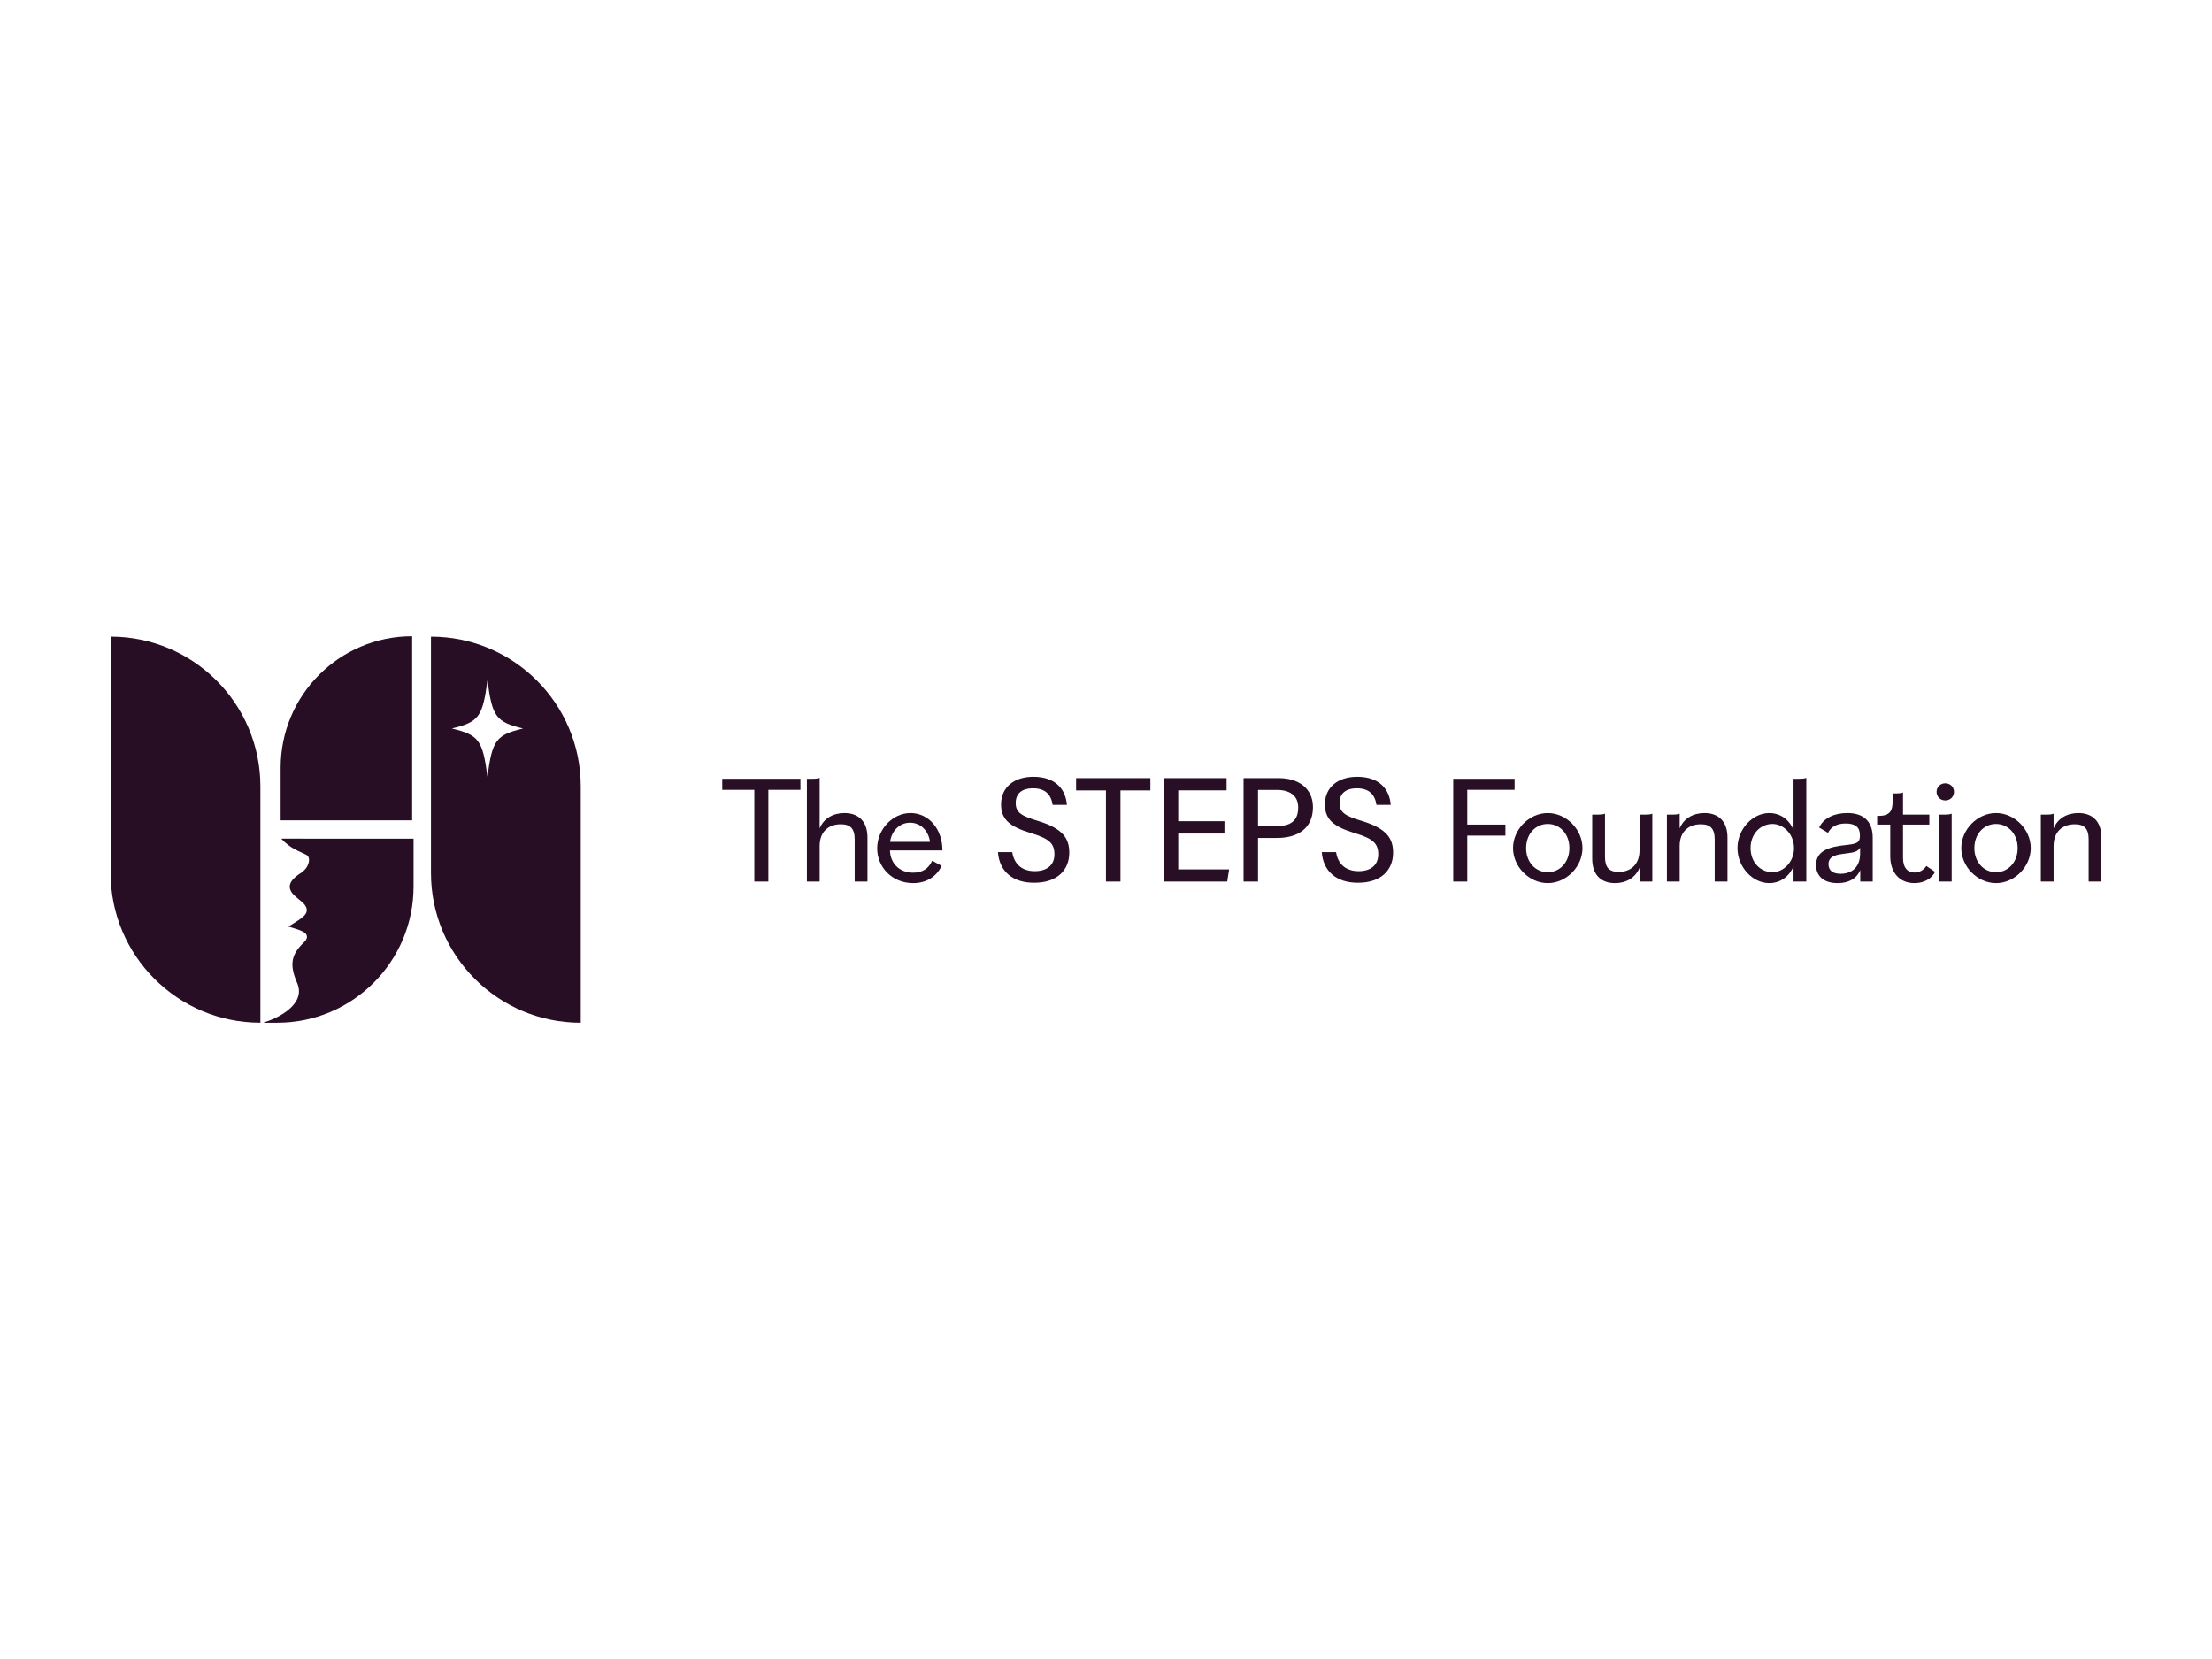 <?xml version="1.0" encoding="UTF-8"?>
<svg id="a" data-name="art" xmlns="http://www.w3.org/2000/svg" viewBox="0 0 1000 750">
  <g>
    <path d="M50,287.81v106.829c0,37.397,30.317,67.714,67.714,67.714v-106.829c0-37.397-30.317-67.714-67.714-67.714Z" fill="#270e25"/>
    <path d="M186.318,287.634c-32.833,0-59.449,26.616-59.449,59.449v23.759h59.449v-83.207Z" fill="#270e25"/>
    <path d="M138.432,386.429c2.3,1.185,1.145,4.837-.574,6.661-1.644,1.749-2.268,1.656-4.085,3.183-3.654,3.054-3.715,5.94-.155,9.068,1.119.983,2.325,1.842,3.406,2.887,2.176,2.102,2.299,4.24,0,6.206-2.058,1.774-4.457,3.023-6.62,4.444,2.021.674,4.259,1.175,6.311,2.157,2.466,1.187,2.738,3.035.692,4.97-5.853,5.569-6.626,10.162-3.072,18.383,4.141,9.569-8.501,15.775-14.472,17.66-.204.068-.408.124-.618.185v.13h6.076c34.041,0,61.641-27.6,61.641-61.64v-21.567h-45.369c-4.231,0-14.05-.104-14.463,0,4.421,4.628,7.771,5.453,11.302,7.272Z" fill="#270e25"/>
    <path d="M194.832,287.823v106.829c0,37.398,30.316,67.714,67.713,67.714v-106.829c0-37.398-30.316-67.714-67.713-67.714ZM220.366,351.099c-2.153-16.483-3.898-18.846-16.098-21.756,12.199-2.91,13.945-5.272,16.098-21.756,2.159,16.483,3.905,18.846,16.104,21.756-12.199,2.91-13.945,5.272-16.104,21.756Z" fill="#270e25"/>
  </g>
  <g>
    <g>
      <path d="M341.017,357.074h-14.502v-4.998h35.338v4.998h-14.502v41.462h-6.335v-41.462Z" fill="#280f25"/>
      <path d="M364.776,352.077h1.901c2.112,0,3.027-.07,3.872-.422v22.877c1.83-4.576,6.125-6.969,11.193-6.969,6.546,0,10.418,3.942,10.418,11.052v19.921h-5.773v-19.076c0-4.928-2.042-6.829-6.265-6.829-5.702,0-9.573,3.52-9.573,9.785v16.12h-5.772v-46.46Z" fill="#280f25"/>
      <path d="M396.56,383.542c0-8.587,6.899-15.979,15.065-15.979,8.024,0,14.431,6.969,14.431,16.895h-23.722c.141,5.561,4.012,10.066,10.488,10.066,4.365,0,7.11-2.042,8.588-5.42l4.295,2.323c-2.253,4.717-6.689,7.814-12.883,7.814-9.503,0-16.261-7.18-16.261-15.698ZM402.402,380.586h18.021c-.562-4.646-3.942-8.659-9.01-8.659-4.997,0-8.446,4.013-9.01,8.659Z" fill="#280f25"/>
    </g>
    <g>
      <path d="M457.617,385.221c.87,5.722,4.717,8.619,10.161,8.619,5.555,0,8.904-2.763,8.904-7.608,0-5-2.466-7.109-10.396-9.537-9.987-2.985-13.723-6.357-13.723-13.07,0-7.664,5.856-12.454,14.593-12.454,10.284,0,14.654,5.913,15.16,12.688h-6.442c-.691-4.526-3.224-7.478-8.86-7.478-5.235,0-7.835,2.54-7.835,6.634,0,4.217,2.416,5.807,9.753,8.009,11.603,3.495,14.458,7.977,14.458,14.47,0,7.749-5.321,13.582-15.901,13.582-9.796,0-15.689-5.198-16.343-13.853h6.472Z" fill="#280f25"/>
      <path d="M499.97,357.336h-13.489v-5.554h33.581v5.554h-13.526v41.202h-6.565v-41.202Z" fill="#280f25"/>
      <path d="M553.548,376.818h-20.894v16.233h22.997l-.85,5.486h-28.52v-46.756h28.23v5.517h-21.857v13.964h20.894v5.555Z" fill="#280f25"/>
      <path d="M562.192,351.781h15.986c8.711,0,15.388,4.512,15.388,13.143,0,9.285-6.59,13.89-16.165,13.89h-8.675v19.723h-6.534v-46.756ZM568.726,373.483h8.367c5.887,0,9.802-2.053,9.802-8.428,0-5.481-3.939-7.947-9.686-7.947h-8.484v16.375Z" fill="#280f25"/>
      <path d="M604.015,385.221c.87,5.722,4.717,8.619,10.161,8.619,5.555,0,8.904-2.763,8.904-7.608,0-5-2.466-7.109-10.396-9.537-9.987-2.985-13.723-6.357-13.723-13.07,0-7.664,5.856-12.454,14.593-12.454,10.284,0,14.654,5.913,15.16,12.688h-6.442c-.691-4.526-3.224-7.478-8.86-7.478-5.235,0-7.835,2.54-7.835,6.634,0,4.217,2.416,5.807,9.753,8.009,11.603,3.495,14.458,7.977,14.458,14.47,0,7.749-5.321,13.582-15.901,13.582-9.796,0-15.689-5.198-16.343-13.853h6.472Z" fill="#280f25"/>
    </g>
    <g>
      <path d="M656.977,352.077h27.734v4.998h-21.399v15.698h17.246v4.998h-17.246v20.766h-6.335v-46.46Z" fill="#280f25"/>
      <path d="M684.003,383.402c0-8.447,7.32-15.839,15.697-15.839s15.698,7.392,15.698,15.839-7.321,15.838-15.698,15.838-15.697-7.392-15.697-15.838ZM709.485,383.402c0-6.407-4.294-10.912-9.785-10.912s-9.785,4.505-9.785,10.912,4.294,10.911,9.785,10.911,9.785-4.505,9.785-10.911Z" fill="#280f25"/>
      <path d="M719.799,388.188v-19.921h1.901c2.113,0,3.027-.07,3.873-.422v19.498c0,4.928,1.97,6.829,6.194,6.829,5.631,0,9.433-3.52,9.433-9.785v-16.12h1.901c2.111,0,3.027-.07,3.871-.422v30.691h-5.771v-6.194c-1.901,4.505-6.055,6.898-11.052,6.898-6.548,0-10.349-3.942-10.349-11.052Z" fill="#280f25"/>
      <path d="M753.569,368.267h1.901c2.111,0,3.027-.07,3.871-.422v6.687c1.831-4.576,6.125-6.969,11.193-6.969,6.547,0,10.418,3.942,10.418,11.052v19.921h-5.772v-19.076c0-4.928-2.042-6.829-6.265-6.829-5.702,0-9.574,3.52-9.574,9.785v16.12h-5.771v-30.269Z" fill="#280f25"/>
      <path d="M785.478,383.402c0-8.588,6.829-15.839,14.361-15.839,5.28,0,9.222,3.309,10.981,7.602v-23.089h1.901c2.111,0,3.027-.07,3.871-.422v46.882h-5.772v-6.898c-1.76,4.294-5.702,7.602-10.981,7.602-7.532,0-14.361-7.251-14.361-15.838ZM811.032,383.402c0-6.407-4.858-10.912-9.714-10.912-5.49,0-9.925,4.505-9.925,10.912s4.435,10.911,9.925,10.911c4.857,0,9.714-4.505,9.714-10.911Z" fill="#280f25"/>
      <path d="M820.994,391.004c0-6.758,6.757-8.237,13.094-8.94,4.927-.564,6.757-.774,6.757-4.365,0-3.66-1.971-5.42-6.406-5.42-4.013,0-6.688,1.478-8.025,4.223l-4.012-2.393c1.97-4.223,6.757-6.547,12.74-6.547,7.251,0,11.475,3.66,11.475,11.193v19.78h-5.632v-5.209c-1.619,3.872-5.209,5.913-10.206,5.913-6.054,0-9.785-2.956-9.785-8.236ZM840.915,385.866v-2.675c-1.056,1.83-2.675,2.182-6.125,2.605-3.942.492-8.165.915-8.165,4.857,0,2.675,1.689,4.364,5.421,4.364,4.927,0,8.869-2.745,8.869-9.15Z" fill="#280f25"/>
      <path d="M854.544,387.062v-14.29h-5.913v-3.942h.774c5.068,0,6.194-2.464,6.194-6.335v-3.801h.845c2.112,0,3.027-.07,3.872-.422v9.995h11.896v4.505h-11.896v15.065c0,4.716,2.324,6.616,5.139,6.616,2.464,0,4.223-1.197,5.421-2.956l3.942,2.675c-1.69,3.238-5.209,5.068-9.363,5.068-6.688,0-10.911-4.787-10.911-12.178Z" fill="#280f25"/>
      <path d="M875.486,357.99c0-2.183,1.69-3.872,3.942-3.872s3.942,1.689,3.942,3.872-1.689,3.872-3.942,3.872-3.942-1.689-3.942-3.872ZM876.542,368.267h1.901c2.111,0,3.027-.07,3.872-.422v30.691h-5.772v-30.269Z" fill="#280f25"/>
      <path d="M886.658,383.402c0-8.447,7.321-15.839,15.698-15.839s15.698,7.392,15.698,15.839-7.321,15.838-15.698,15.838-15.698-7.392-15.698-15.838ZM912.141,383.402c0-6.407-4.295-10.912-9.785-10.912s-9.784,4.505-9.784,10.912,4.294,10.911,9.784,10.911,9.785-4.505,9.785-10.911Z" fill="#280f25"/>
      <path d="M922.617,368.267h1.901c2.111,0,3.027-.07,3.871-.422v6.687c1.831-4.576,6.125-6.969,11.193-6.969,6.547,0,10.418,3.942,10.418,11.052v19.921h-5.772v-19.076c0-4.928-2.042-6.829-6.265-6.829-5.702,0-9.574,3.52-9.574,9.785v16.12h-5.771v-30.269Z" fill="#280f25"/>
    </g>
  </g>
</svg>